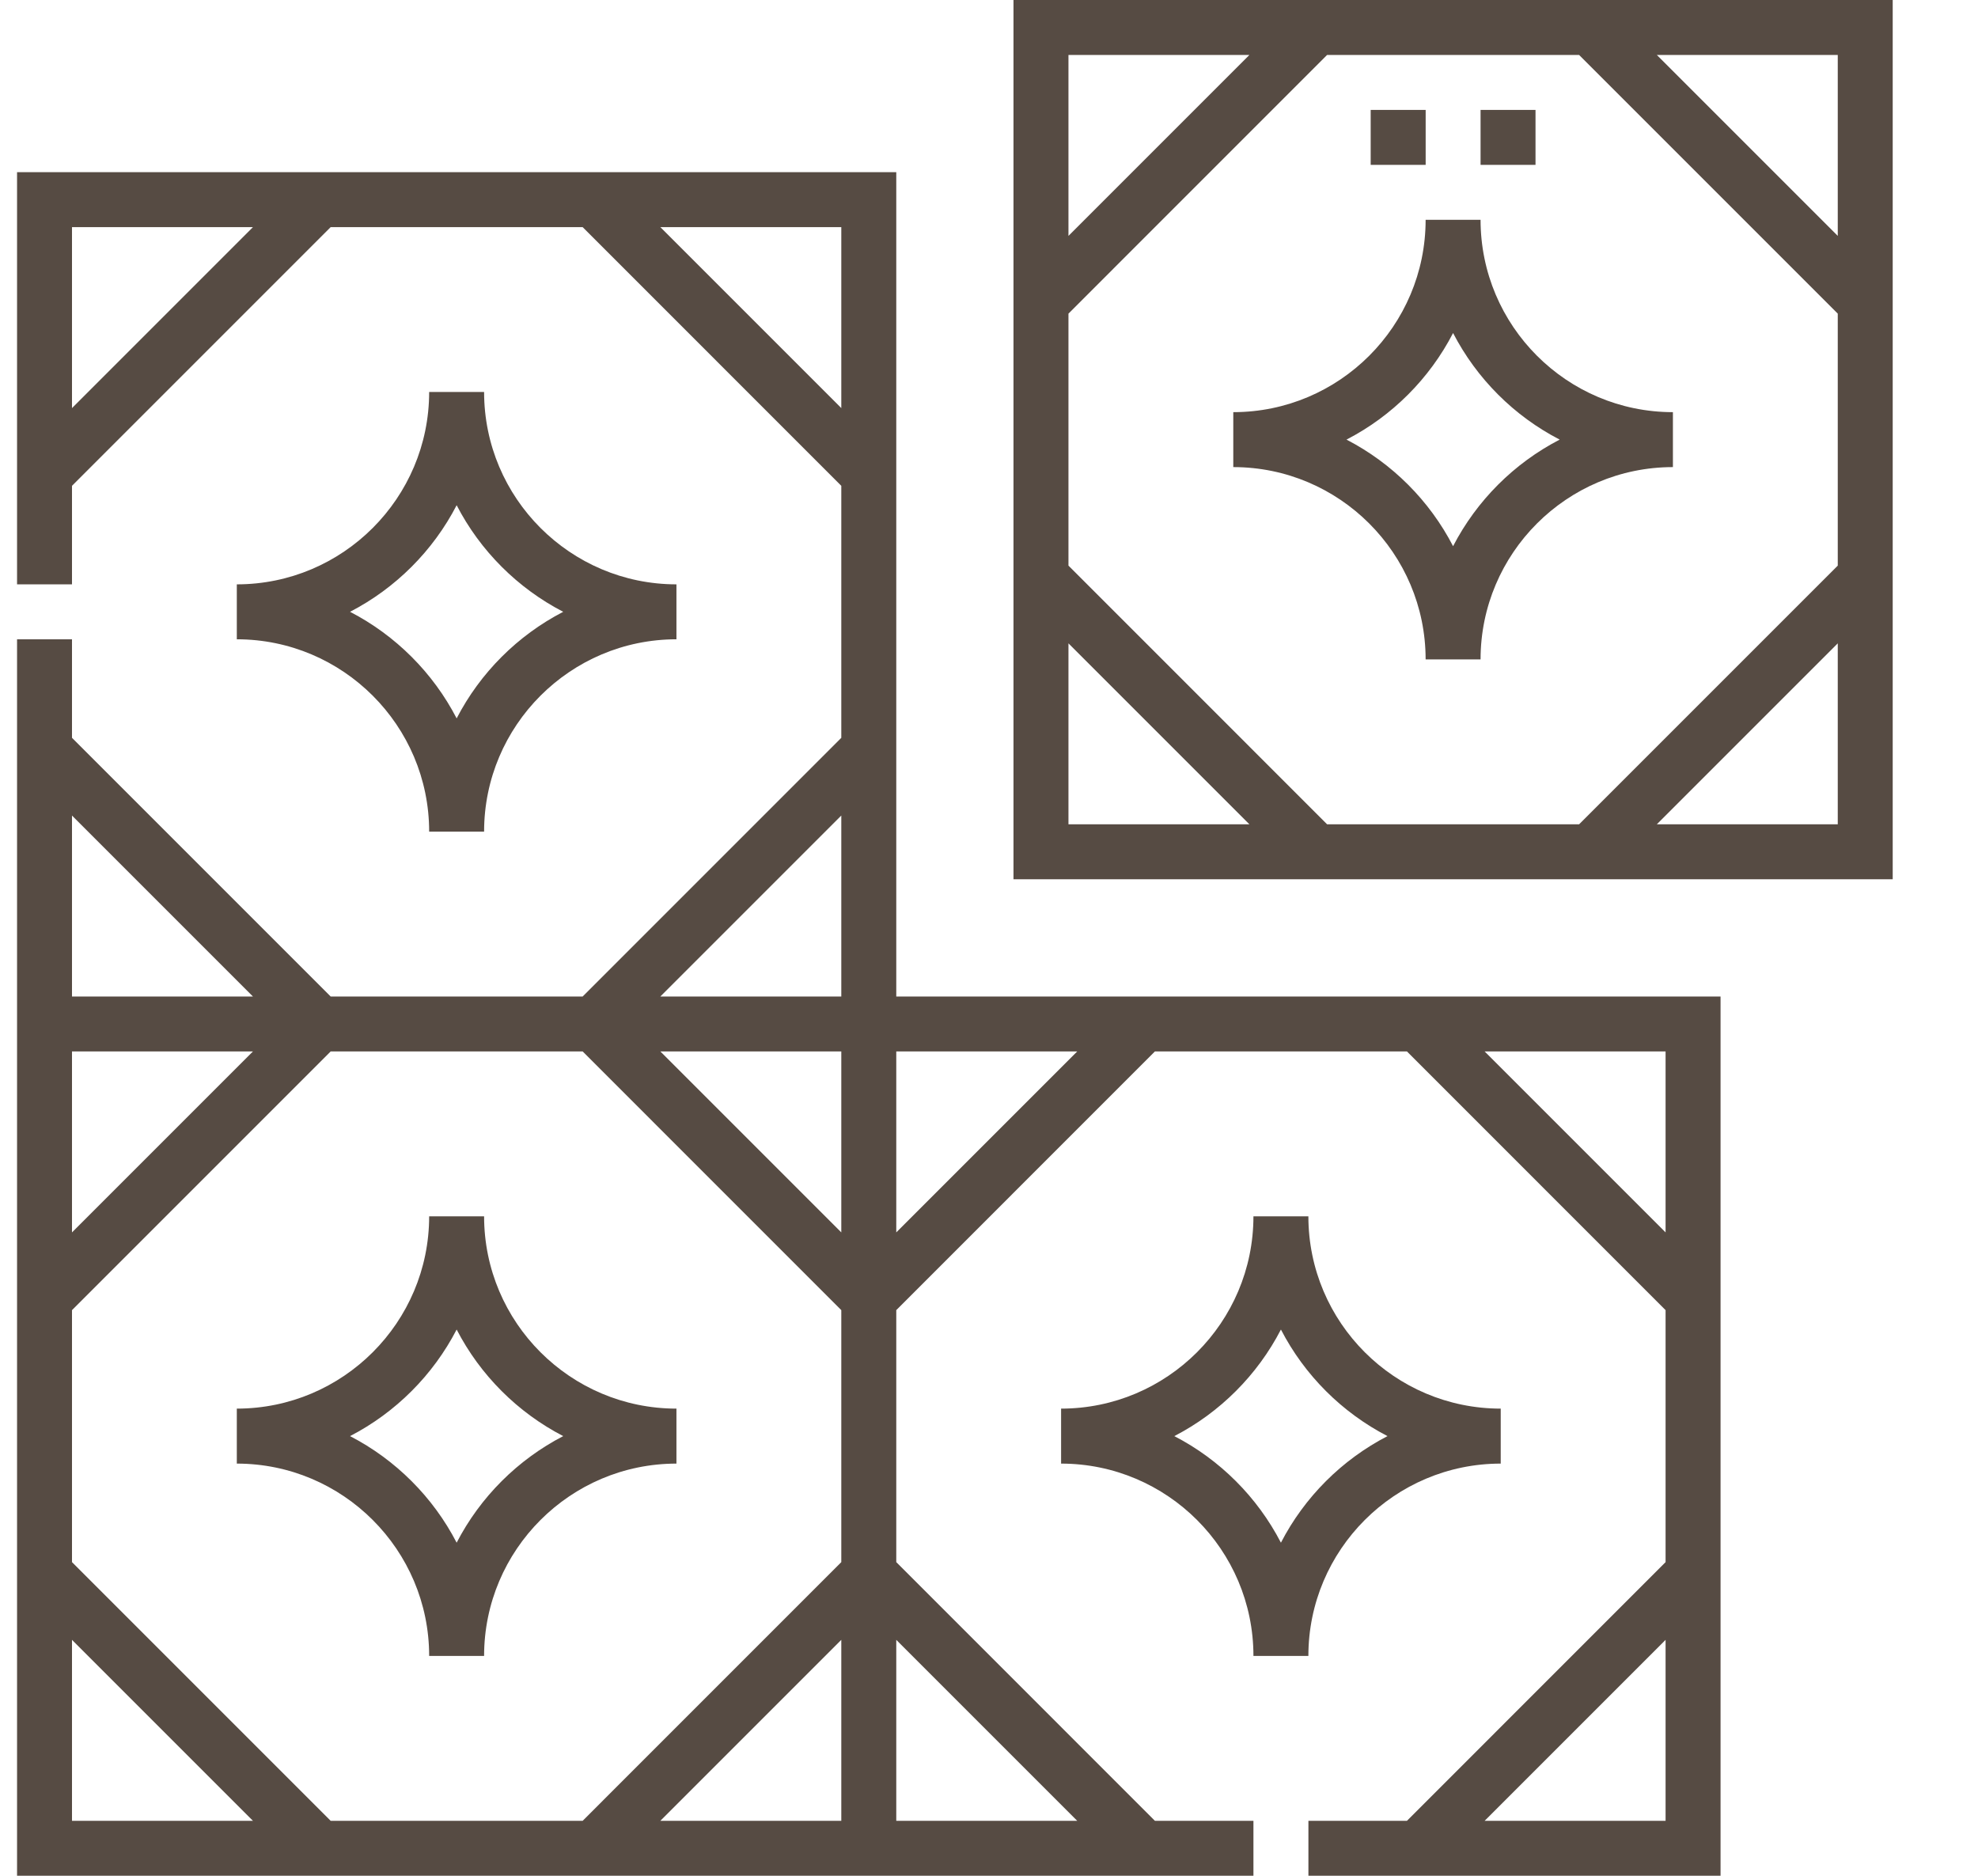 <svg width="58" height="55" viewBox="0 0 58 55" fill="none" xmlns="http://www.w3.org/2000/svg">
<g clip-path="url(#clip0_3795_63922)">
<path d="M26.281 5.049H0.5V17.134H2.111V14.245L9.696 6.66H17.085L24.669 14.245V21.634L17.085 29.219H9.696L2.111 21.634V18.745H0.5V55H36.754V53.389H33.865L26.281 45.804V38.415L33.865 30.83H41.255L48.839 38.415V45.804L41.255 53.389H38.366V55H50.451V29.219H26.281V5.049ZM2.111 38.415L9.696 30.83H17.085L24.669 38.415V45.804L17.085 53.389H9.696L2.111 45.804V38.415ZM2.111 36.136V30.83H7.417L2.111 36.136ZM24.669 36.136L19.363 30.83H24.669V36.136ZM2.111 11.966V6.66H7.417L2.111 11.966ZM19.363 6.66H24.669V11.966L19.363 6.66ZM24.669 23.913V29.219H19.363L24.669 23.913ZM7.417 29.219H2.111V23.913L7.417 29.219ZM2.111 48.083L7.417 53.389H2.111V48.083ZM19.363 53.389L24.669 48.083V53.389H19.363ZM31.587 53.389H26.281V48.083L31.587 53.389ZM43.533 53.389L48.839 48.083V53.389H43.533ZM48.839 36.136L43.533 30.83H48.839V36.136ZM31.587 30.83L26.281 36.136V30.83H31.587Z" fill="#564B43"/>
<path d="M29.718 0V25.781H55.499V0H29.718ZM31.33 9.196L38.914 1.611H46.303L53.888 9.196V16.585L46.303 24.17H38.914L31.33 16.585V9.196ZM53.888 6.917L48.582 1.611H53.888V6.917ZM36.636 1.611L31.33 6.917V1.611H36.636ZM31.33 18.864L36.636 24.17H31.33V18.864ZM48.582 24.17L53.888 18.864V24.17H48.582Z" fill="#564B43"/>
<path d="M41.803 19.335H43.414C43.414 16.226 45.944 13.696 49.054 13.696V12.085C45.944 12.085 43.414 9.555 43.414 6.445H41.803C41.803 9.555 39.273 12.085 36.163 12.085V13.696C39.273 13.696 41.803 16.226 41.803 19.335ZM42.608 9.765C43.3 11.103 44.396 12.199 45.734 12.89C44.396 13.582 43.3 14.678 42.608 16.015C41.917 14.678 40.821 13.582 39.483 12.89C40.821 12.199 41.917 11.102 42.608 9.765Z" fill="#564B43"/>
<path d="M44.005 42.915V41.303C40.895 41.303 38.365 38.774 38.365 35.664H36.754C36.754 38.774 34.224 41.303 31.114 41.303V42.915C34.224 42.915 36.754 45.445 36.754 48.554H38.365C38.365 45.445 40.895 42.915 44.005 42.915ZM34.434 42.109C35.772 41.417 36.868 40.321 37.56 38.984C38.251 40.321 39.347 41.417 40.685 42.109C39.347 42.801 38.251 43.897 37.56 45.234C36.868 43.897 35.772 42.801 34.434 42.109Z" fill="#564B43"/>
<path d="M12.584 48.554H14.195C14.195 45.445 16.725 42.915 19.835 42.915V41.303C16.725 41.303 14.195 38.774 14.195 35.664H12.584C12.584 38.774 10.054 41.303 6.944 41.303V42.915C10.054 42.915 12.584 45.445 12.584 48.554ZM13.39 38.984C14.081 40.321 15.178 41.417 16.515 42.109C15.178 42.801 14.081 43.897 13.39 45.234C12.698 43.897 11.602 42.801 10.264 42.109C11.602 41.417 12.698 40.321 13.39 38.984Z" fill="#564B43"/>
<path d="M14.195 24.384C14.195 21.275 16.725 18.745 19.835 18.745V17.134C16.725 17.134 14.195 14.604 14.195 11.494H12.584C12.584 14.604 10.054 17.134 6.944 17.134V18.745C10.054 18.745 12.584 21.275 12.584 24.384H14.195ZM10.264 17.939C11.602 17.247 12.698 16.151 13.39 14.814C14.081 16.151 15.178 17.247 16.515 17.939C15.178 18.631 14.081 19.727 13.39 21.064C12.698 19.727 11.602 18.631 10.264 17.939Z" fill="#564B43"/>
<path d="M40.192 3.223H41.804V4.834H40.192V3.223Z" fill="#564B43"/>
<path d="M43.414 3.223H45.025V4.834H43.414V3.223Z" fill="#564B43"/>
</g>
<defs>
<clipPath id="clip0_3795_63922">
<rect width="55" height="55" fill="white" transform="translate(0.5)"/>
</clipPath>
</defs>
</svg>
